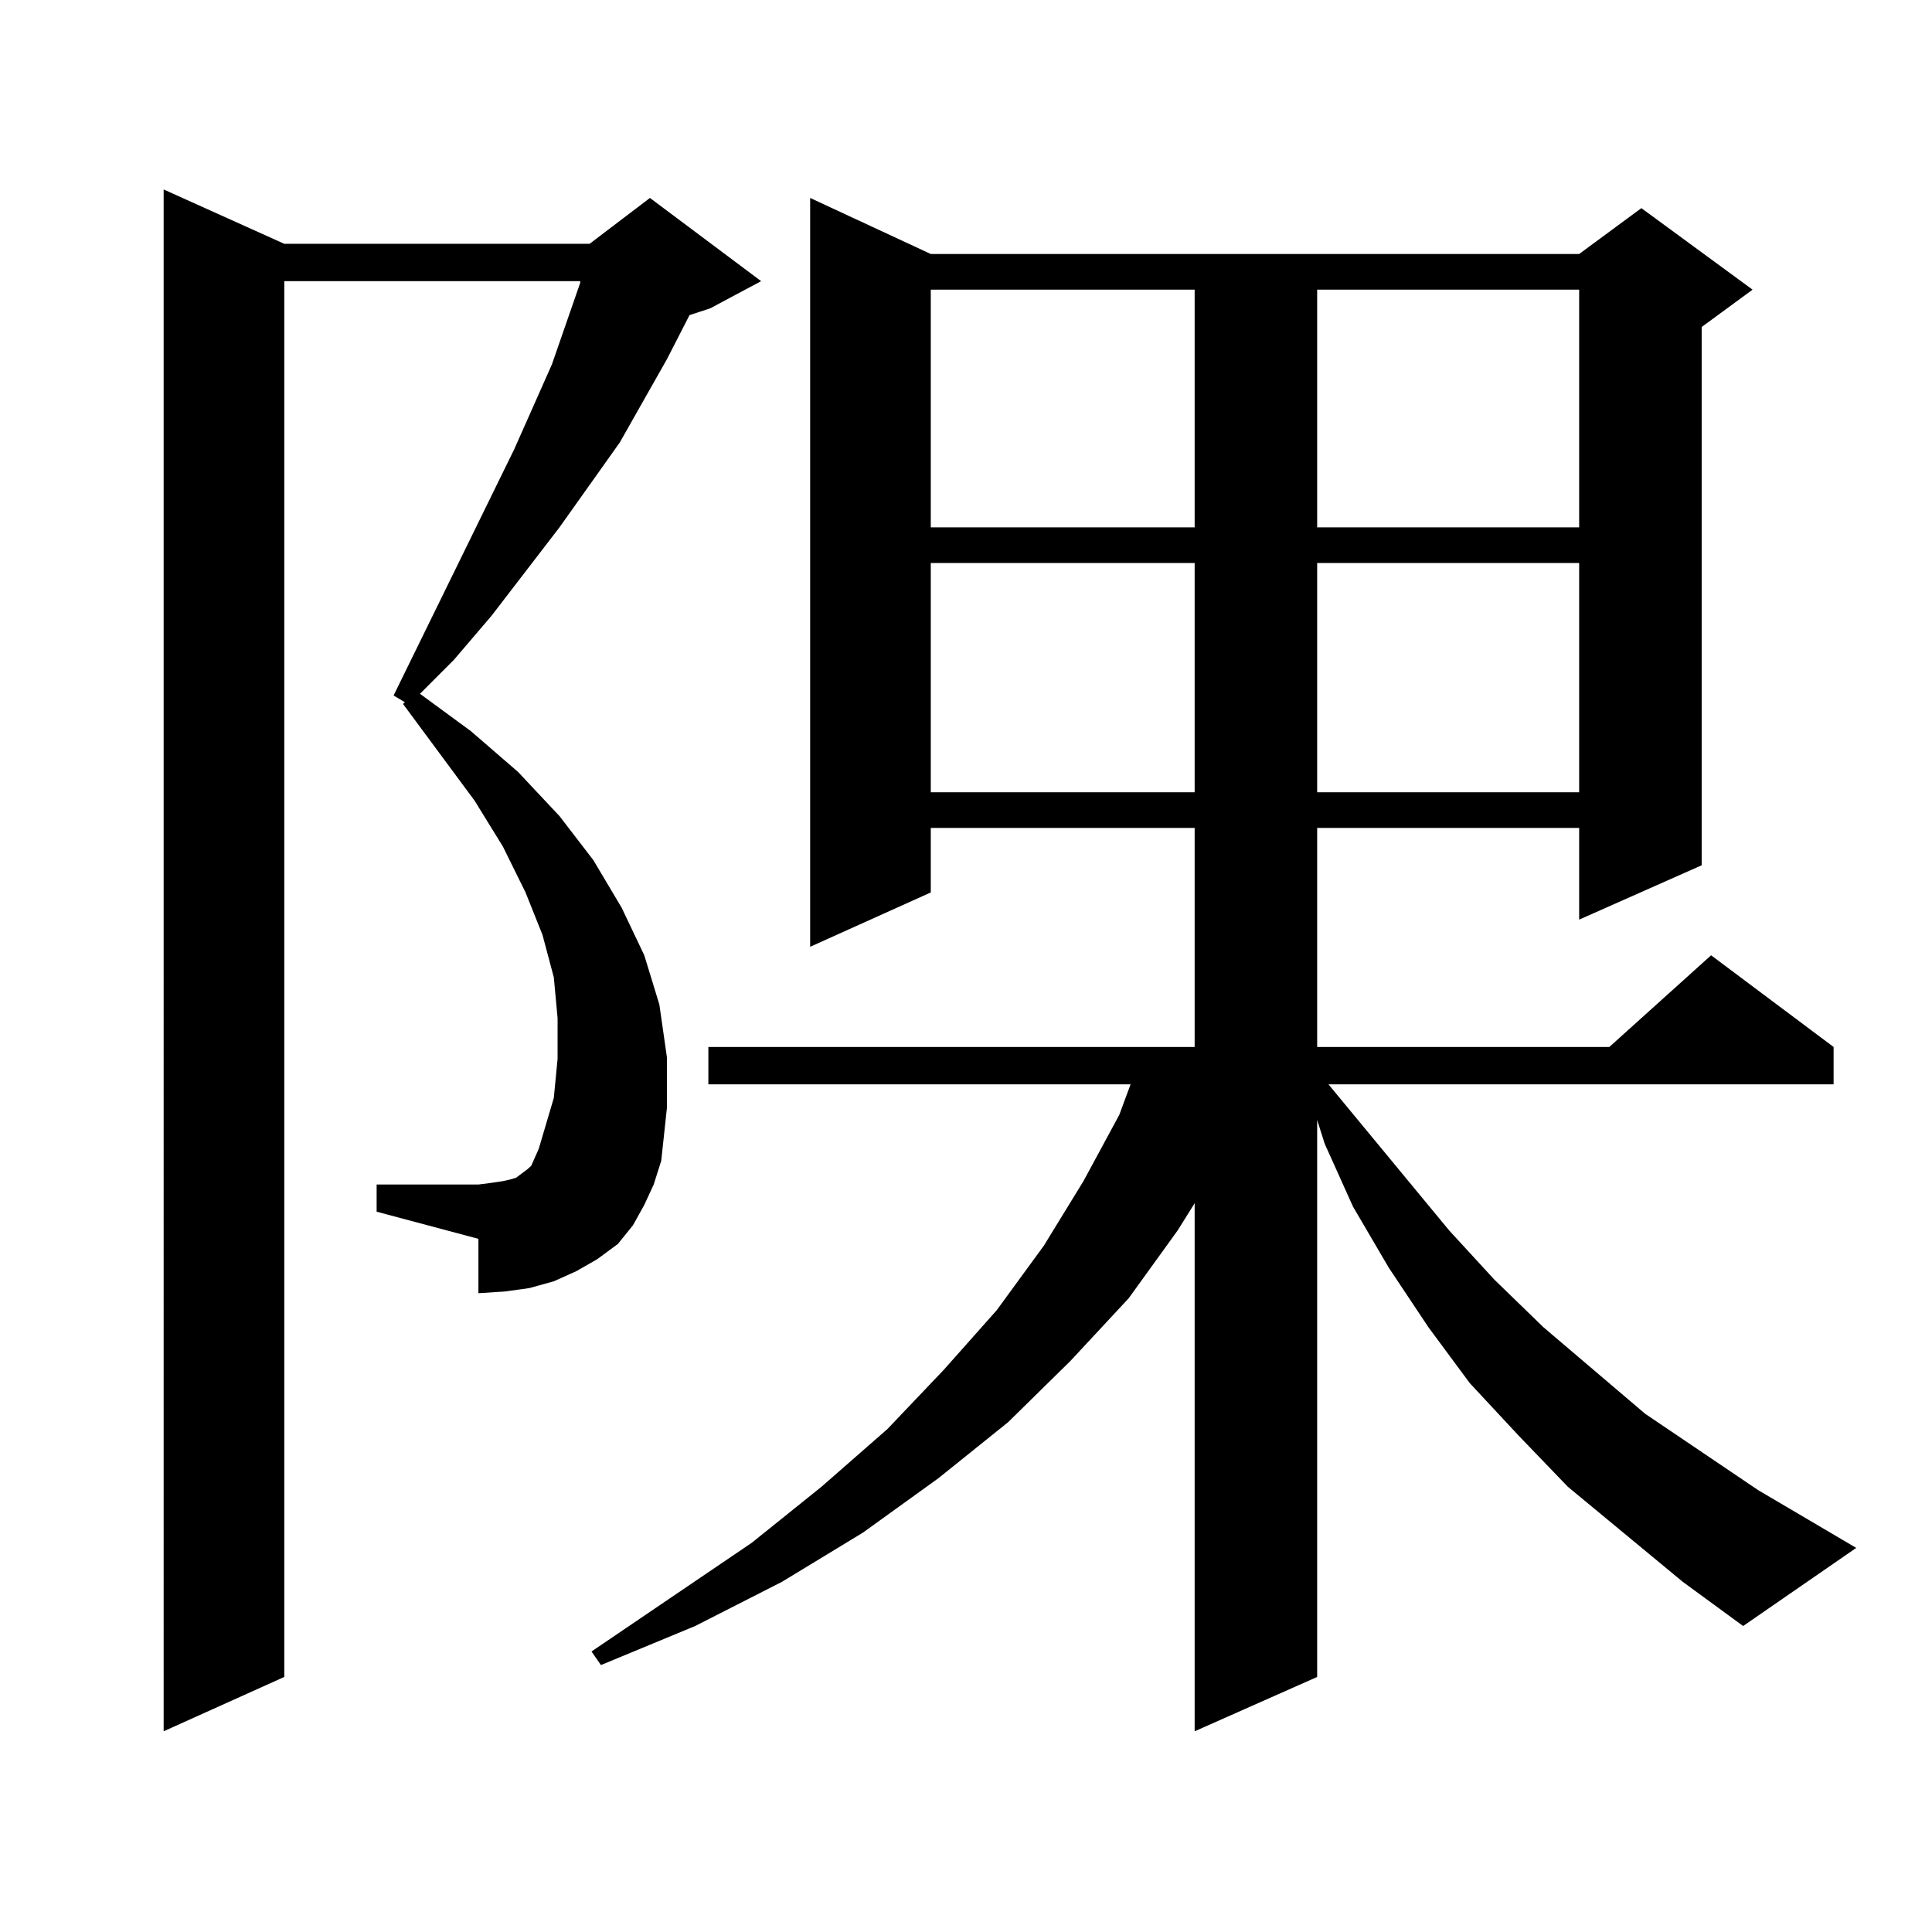 <?xml version="1.0" encoding="utf-8"?>
<!-- Generator: Adobe Illustrator 16.0.0, SVG Export Plug-In . SVG Version: 6.00 Build 0)  -->
<!DOCTYPE svg PUBLIC "-//W3C//DTD SVG 1.1//EN" "http://www.w3.org/Graphics/SVG/1.1/DTD/svg11.dtd">
<svg version="1.1" id="图层_1" xmlns="http://www.w3.org/2000/svg" xmlns:xlink="http://www.w3.org/1999/xlink" x="0px" y="0px"
	 width="1000px" height="1000px" viewBox="0 0 1000 1000" enable-background="new 0 0 1000 1000" xml:space="preserve">
<path d="M333.479,623.652l-5.854,10.547l-7.805,9.668l-10.731,7.91l-10.731,6.152l-11.707,5.273l-12.683,3.516l-12.683,1.758
	l-13.658,0.879V641.23l-52.682-14.063v-14.063h52.682l6.829-0.879l5.854-0.879l3.902-0.879l2.927-0.879l5.854-4.395l1.951-1.758
	l1.951-4.395l1.951-4.395l7.805-26.367l1.951-20.215v-21.094l-1.951-21.094l-5.854-21.973l-8.78-21.973l-11.707-23.73l-14.634-23.73
	l-37.072-50.098l0.976-0.879l-5.854-3.516l62.438-127.441l19.512-43.945l14.634-42.188v-0.879H147.143v722.461l-62.438,28.125
	V98.066l62.438,28.125h158.045l31.219-23.73l57.56,43.066l-26.341,14.063l-10.731,3.516l-11.707,22.852l-24.39,43.066
	l-31.219,43.945l-35.121,45.703l-19.512,22.852l-17.561,17.578l26.341,19.336l24.39,21.094l21.463,22.852l17.561,22.852
	l14.634,24.609l11.707,24.609l7.805,25.488l3.902,27.246v26.367l-2.927,27.246l-3.902,12.305L333.479,623.652z M871.027,818.77
	l-59.511-49.219l-25.365-26.367l-25.365-27.246l-21.463-29.004l-20.487-30.762L700.3,624.531l-14.634-32.52l-3.902-12.305v288.281
	l-63.413,28.125v-273.34l-8.78,14.063l-25.365,35.156l-30.243,32.52l-32.194,31.641l-36.097,29.004l-39.023,28.125l-41.95,25.488
	l-44.877,22.852l-48.779,20.215l-4.878-7.031l82.925-56.25l36.097-29.004l34.146-29.883l29.268-30.762l27.316-30.762l24.39-33.398
	l20.487-33.398l18.536-34.277l5.854-15.82H366.649v-19.336h251.701V428.535H481.769v33.398l-62.438,28.125V102.461l62.438,29.004
	H817.37l32.194-23.73l57.56,42.188l-26.341,19.336v278.613l-63.413,28.125v-47.461H681.764v113.379h151.216l52.682-47.461
	l63.413,47.461v19.336H687.617l62.438,75.586l23.414,25.488l25.365,24.609l52.682,44.824l58.535,39.551l50.73,29.883l-58.535,40.43
	L871.027,818.77z M481.769,149.922v123.047h136.582V149.922H481.769z M481.769,291.426v118.652h136.582V291.426H481.769z
	 M681.764,149.922v123.047H817.37V149.922H681.764z M681.764,291.426v118.652H817.37V291.426H681.764z"/>
</svg>
